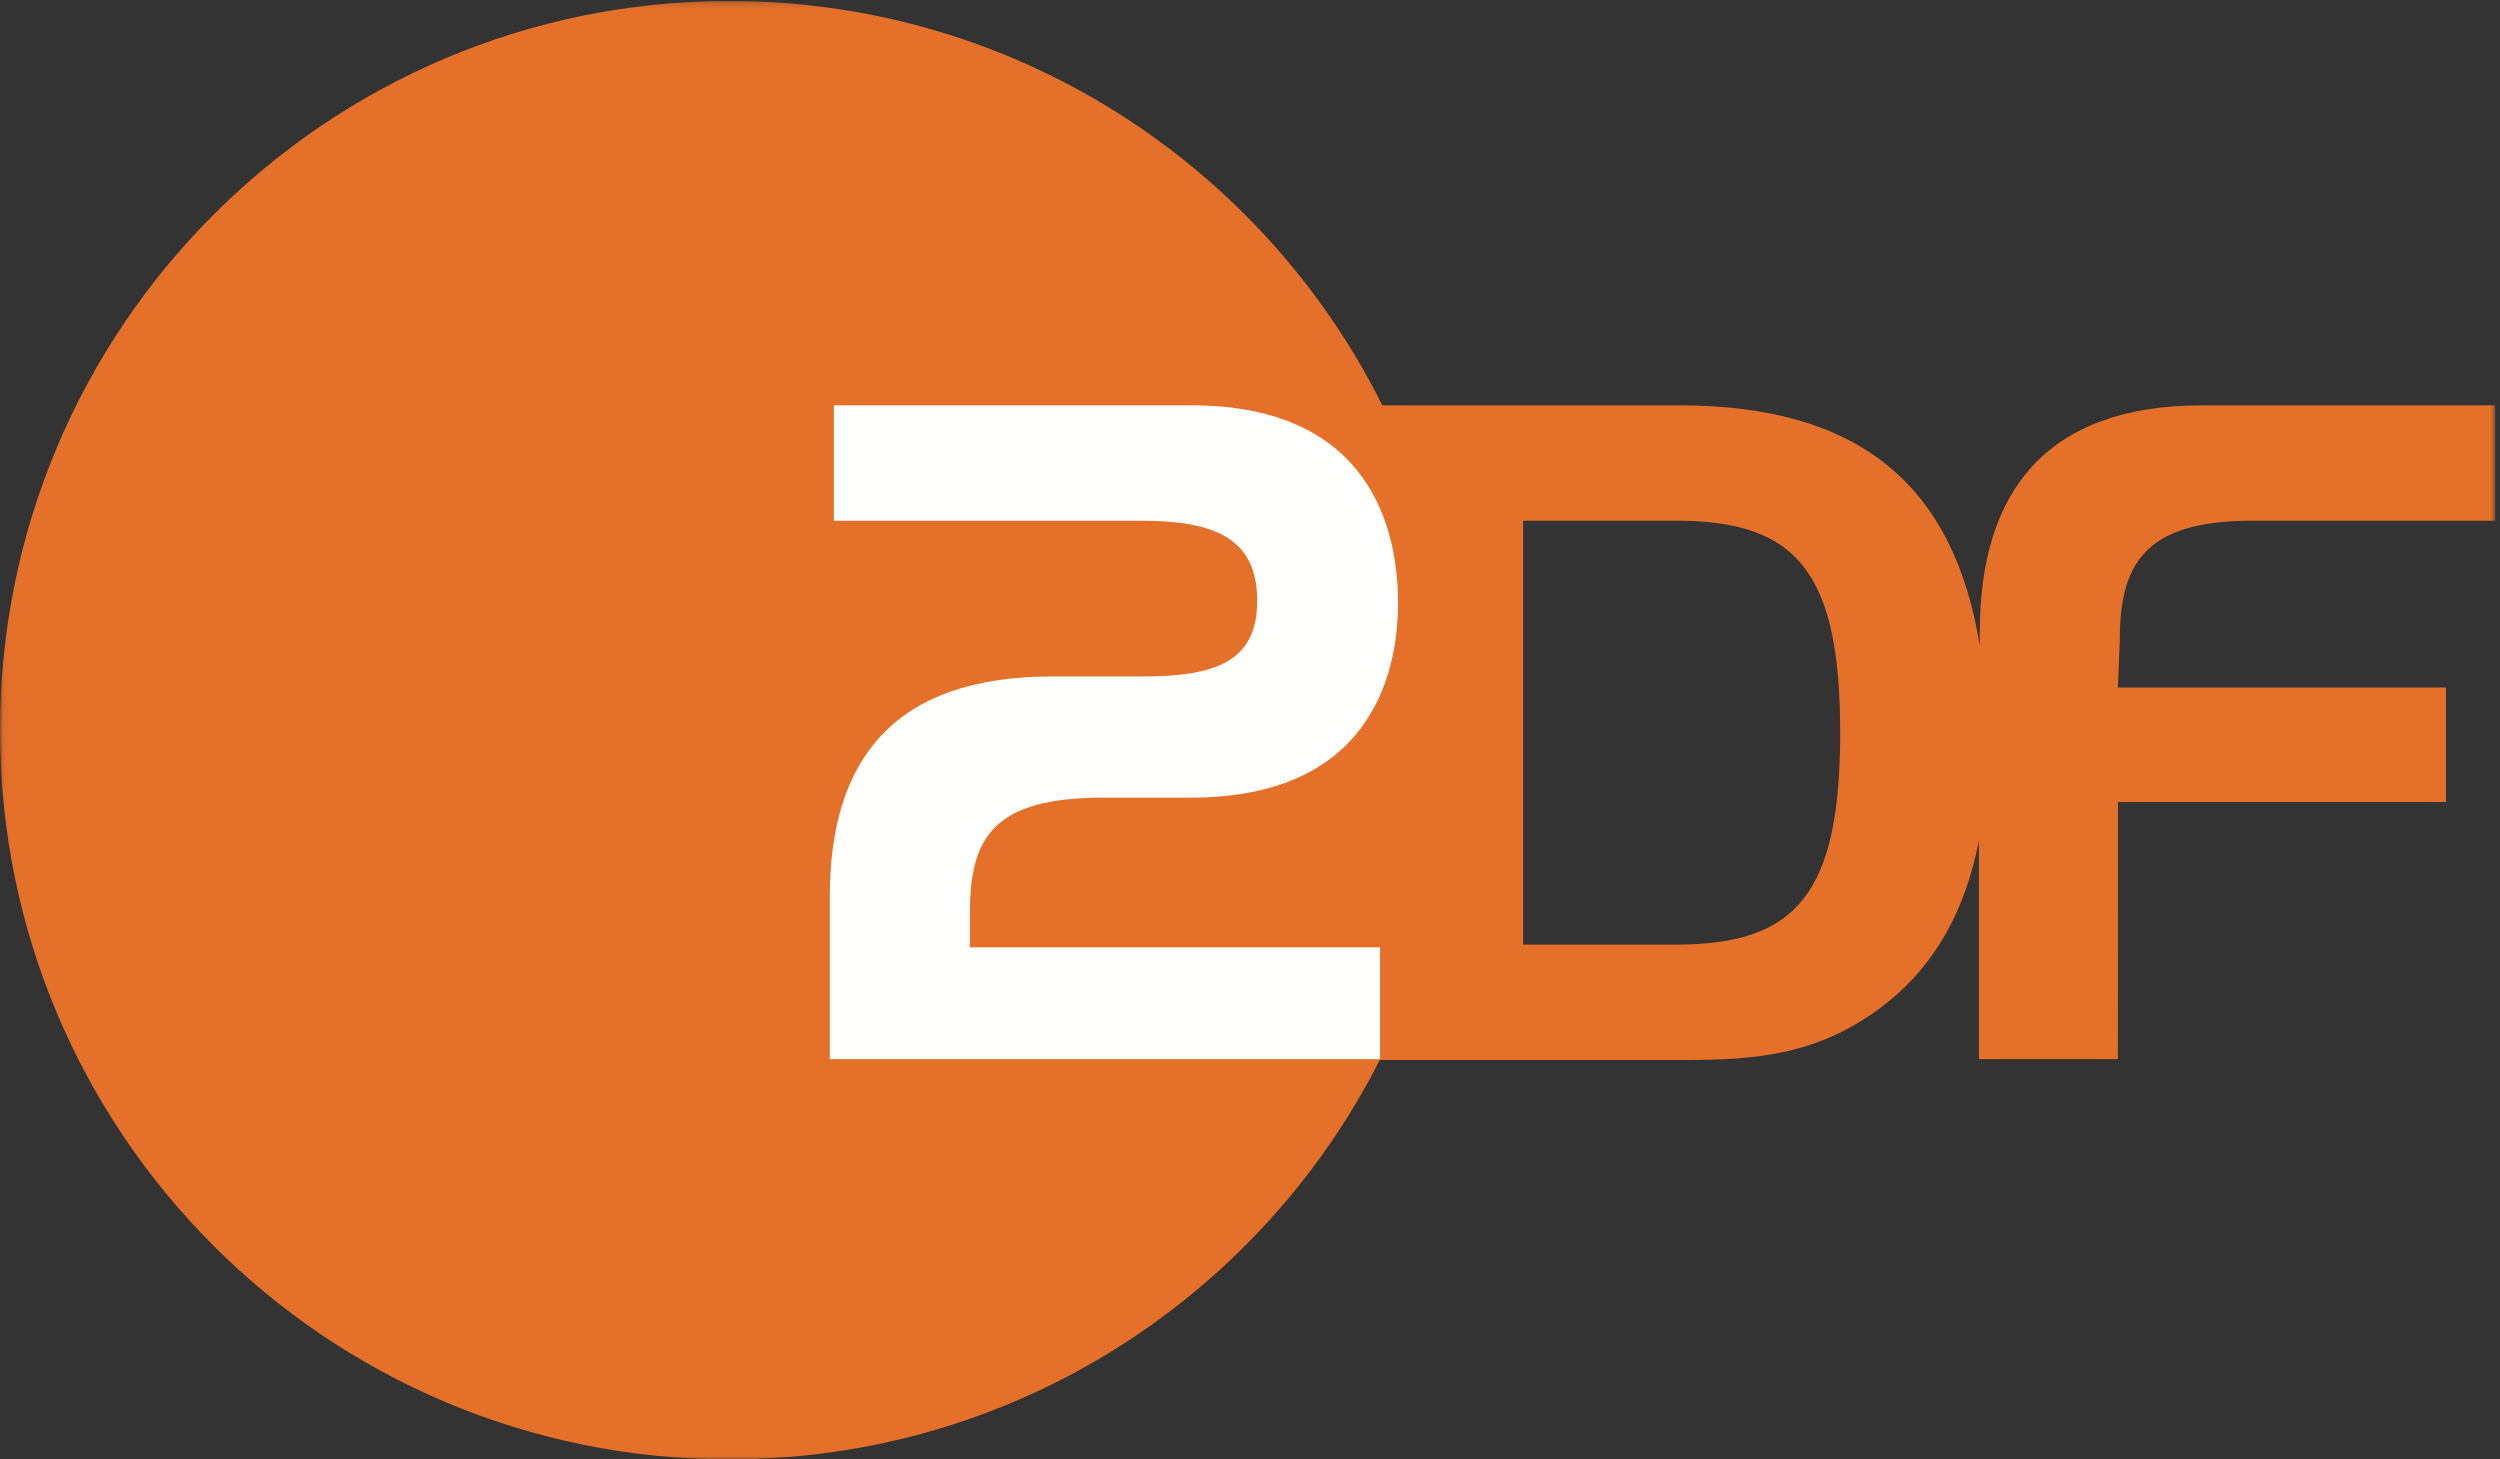 <?xml version="1.0" encoding="UTF-8"?>
<svg width="406px" height="237px" viewBox="0 0 406 237" version="1.1" xmlns="http://www.w3.org/2000/svg" xmlns:xlink="http://www.w3.org/1999/xlink">
    <rect x="0" y="0" width="406" height="237" fill="#333333" stroke="none"/>
    <!-- Generator: Sketch 63.1 (92452) - https://sketch.com -->
    <title>ZDF</title>
    <desc>Created with Sketch.</desc>
    <defs>
        <polygon id="path-1" points="0.06 0.157 405.234 0.157 405.234 237 0.06 237"></polygon>
    </defs>
    <g id="ZDF" stroke="none" stroke-width="1" fill="none" fill-rule="evenodd">
        <g id="Group-3">
            <mask id="mask-2" fill="white">
                <use xlink:href="#path-1"></use>
            </mask>
            <g id="Clip-2"></g>
            <path d="M272.255,153.401 L247.36,153.401 L247.36,84.565 L272.255,84.565 C291.823,84.565 298.846,92.937 298.846,118.977 C298.846,145.027 291.823,153.401 272.255,153.401 Z M365.71,84.565 L405.234,84.565 L405.234,65.824 L357.641,65.824 C332.033,65.824 321.52,80.154 321.52,102.611 L321.506,104.802 C317.22,78.371 301.508,65.824 272.726,65.824 L224.486,65.824 C205.063,26.892 164.888,0.157 118.431,0.157 C53.048,0.157 0,53.186 0,118.601 C0,184.011 53.048,237 118.431,237 C164.604,237 204.547,210.634 224.074,172.145 L273.293,172.145 C285.07,172.145 295.645,171.442 306.465,162.828 C314.24,156.637 319.135,147.936 321.381,136.518 L321.381,172.008 L343.944,172.008 L343.971,130.241 L397.231,130.241 L397.231,111.651 L343.944,111.651 L344.249,104.123 C344.249,91.929 347.915,84.565 365.71,84.565 L365.71,84.565 Z" id="Fill-1" fill="#E5702A" mask="url(#mask-2)"></path>
        </g>
        <path d="M170.88,109.856 L185.576,109.856 C197.28,109.856 204.169,107.511 204.169,97.6 C204.169,87.412 197.28,84.565 185.291,84.565 L135.42,84.565 L135.42,65.824 L193.441,65.824 C222.876,65.824 227.043,86.431 227.043,97.913 C227.043,110.14 222.055,129.536 193.399,129.536 L179.165,129.536 C161.352,129.536 157.517,135.98 157.517,148.159 L157.517,153.852 L224.122,153.852 L224.122,172.008 L134.759,172.008 L134.759,145.626 C134.759,123.2 145.306,109.856 170.88,109.856" id="Fill-4" fill="#FFFFFE"></path>
    </g>
</svg>